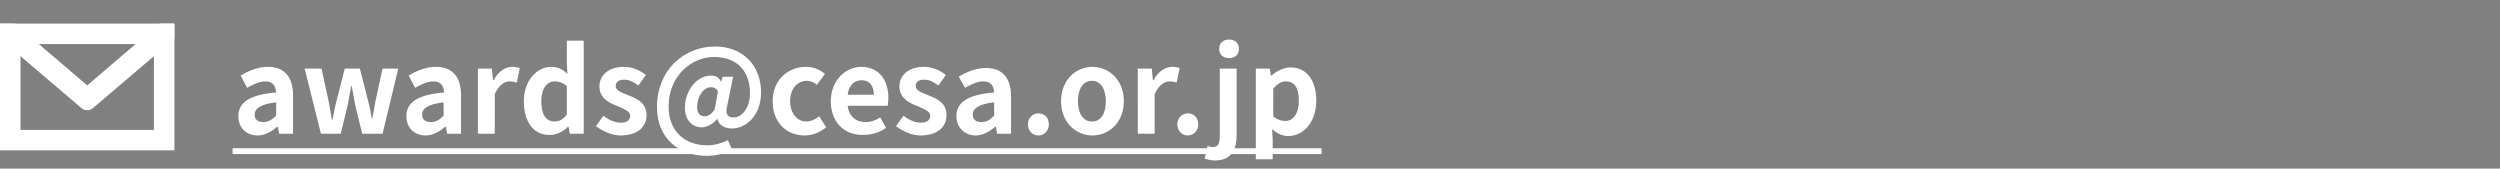 <svg version="1.1" id="レイヤー_1" xmlns="http://www.w3.org/2000/svg" xmlns:xlink="http://www.w3.org/1999/xlink" x="0" y="0" viewBox="0 0 430 29" xml:space="preserve"><rect x="0" y="0" width="430" height="29" fill="#808080" stroke="none"/><style>.st1{fill:#fff}.st2{fill:#1a1311}</style><path class="st1" d="M41 20c0-2.4 1.9-3.7 6.5-4.1-.1-1.1-.5-1.9-1.9-1.9-1 0-2 .5-3.1 1.1L41.4 13c1.3-.8 2.9-1.5 4.7-1.5 2.8 0 4.3 1.7 4.3 4.9V23H48l-.2-1.2h-.1c-1 .8-2.1 1.5-3.4 1.5-2 0-3.3-1.4-3.3-3.3zm6.5-.1v-2.3c-2.7.3-3.7 1.1-3.7 2.1 0 .9.6 1.3 1.5 1.3.8 0 1.5-.4 2.2-1.1zm4.9-8.1h2.9l1.2 5.5.6 3.3h.1c.2-1.1.4-2.2.7-3.3l1.4-5.5h2.6l1.4 5.5c.3 1.1.5 2.2.7 3.3l.6-3.3 1.2-5.5h2.7L65.8 23h-3.5l-1.2-4.9c-.2-1.1-.4-2.1-.6-3.3h-.1c-.2 1.2-.4 2.2-.6 3.3L58.6 23h-3.4l-2.8-11.2zM69.9 20c0-2.4 1.9-3.7 6.5-4.1-.1-1.1-.5-1.9-1.9-1.9-1 0-2 .5-3.1 1.1L70.3 13c1.3-.8 2.9-1.5 4.7-1.5 2.8 0 4.3 1.7 4.3 4.9V23h-2.4l-.2-1.2h-.1c-1 .8-2.1 1.5-3.4 1.5-2 0-3.3-1.4-3.3-3.3zm6.4-.1v-2.3c-2.7.3-3.7 1.1-3.7 2.1 0 .9.6 1.3 1.5 1.3s1.5-.4 2.2-1.1zm5.9-8.1h2.4l.2 2h.1c.8-1.5 2-2.3 3.2-2.3.6 0 1 .1 1.3.2l-.5 2.5c-.4-.1-.7-.2-1.2-.2-.9 0-1.9.6-2.6 2.2V23h-2.9V11.8zm7.9 5.6c0-3.6 2.3-5.9 4.7-5.9 1.3 0 2 .5 2.8 1.2l-.1-1.7V7h2.9v16H98l-.2-1.2h-.1c-.8.8-1.9 1.4-3.1 1.4-2.7.1-4.5-2.1-4.5-5.8zm7.4 2.3v-4.9c-.7-.6-1.4-.8-2.1-.8-1.3 0-2.3 1.2-2.3 3.4 0 2.3.8 3.5 2.3 3.5.8 0 1.5-.4 2.1-1.2zm5 2l1.3-1.8c1 .8 2 1.2 3 1.2 1.1 0 1.6-.5 1.6-1.2 0-.8-1.2-1.2-2.3-1.7-1.4-.5-3-1.4-3-3.3 0-2 1.6-3.4 4.2-3.4 1.6 0 2.9.7 3.8 1.4l-1.3 1.8c-.8-.6-1.6-1-2.4-1-1 0-1.5.4-1.5 1.1 0 .8 1 1.1 2.2 1.6 1.5.6 3.1 1.3 3.1 3.4 0 2-1.5 3.5-4.5 3.5-1.4 0-3-.7-4.2-1.6zm10.5-3.3c0-6.3 4.6-10.4 10-10.4 4.8 0 7.9 3.3 7.9 7.9 0 4.1-2.7 6.2-5 6.2-1.3 0-2.3-.6-2.5-1.7-.7.9-1.8 1.5-2.7 1.5-1.7 0-2.9-1.3-2.9-3.4 0-2.7 1.9-5.5 4.5-5.5.8 0 1.4.3 1.7 1.1l.3-.9h1.8l-1 4.9c-.4 1.5 0 2.1 1.1 2.1 1.4 0 2.8-1.6 2.8-4.2 0-3.4-1.9-6.2-6.2-6.2-3.9 0-7.8 3.3-7.8 8.5 0 4.5 3 6.7 6.7 6.7 1.2 0 2.5-.4 3.5-.9l.7 1.6c-1.4.8-2.8 1.1-4.4 1.1-4.5 0-8.5-2.8-8.5-8.4zm9.9.5l.6-3.2c-.3-.5-.7-.7-1.2-.7-1.5 0-2.4 1.9-2.4 3.4 0 1.1.5 1.6 1.3 1.6.6 0 1.1-.3 1.7-1.1zm10-1.5c0-3.7 2.7-5.9 5.7-5.9 1.4 0 2.4.5 3.3 1.2l-1.4 1.9c-.6-.5-1.1-.7-1.7-.7-1.7 0-2.9 1.4-2.9 3.5s1.2 3.5 2.8 3.5c.8 0 1.6-.4 2.2-.9l1.2 1.9c-1.1.9-2.4 1.4-3.7 1.4-3.1 0-5.5-2.2-5.5-5.9zm10 0c0-3.6 2.6-5.9 5.2-5.9 3.1 0 4.7 2.3 4.7 5.3 0 .6-.1 1.1-.1 1.4h-6.9c.2 1.8 1.4 2.8 3.1 2.8.9 0 1.7-.3 2.5-.8l1 1.8c-1.1.8-2.5 1.2-3.9 1.2-3.2.1-5.6-2.1-5.6-5.8zm7.4-1.1c0-1.5-.7-2.5-2.1-2.5-1.2 0-2.2.8-2.4 2.5h4.5zm3.8 5.4l1.3-1.8c1 .8 2 1.2 3 1.2 1.1 0 1.6-.5 1.6-1.2 0-.8-1.2-1.2-2.3-1.7-1.4-.5-3-1.4-3-3.3 0-2 1.6-3.4 4.2-3.4 1.6 0 2.9.7 3.8 1.4l-1.3 1.8c-.8-.6-1.6-1-2.4-1-1 0-1.5.4-1.5 1.1 0 .8 1 1.1 2.2 1.6 1.5.6 3.1 1.3 3.1 3.4 0 2-1.5 3.5-4.5 3.5-1.4 0-3-.7-4.2-1.6zm10.4-1.7c0-2.4 1.9-3.7 6.5-4.1-.1-1.1-.5-1.9-1.9-1.9-1 0-2 .5-3.1 1.1l-1.1-1.9c1.3-.8 2.9-1.5 4.7-1.5 2.8 0 4.3 1.7 4.3 4.9V23h-2.4l-.2-1.2h-.1c-1 .8-2.1 1.5-3.4 1.5-1.9 0-3.3-1.4-3.3-3.3zm6.5-.1v-2.3c-2.7.3-3.7 1.1-3.7 2.1 0 .9.6 1.3 1.5 1.3s1.5-.4 2.2-1.1zm5.8 1.5c0-1.1.8-1.9 1.8-1.9 1.1 0 1.8.8 1.8 1.9 0 1.1-.8 1.9-1.8 1.9-1.1 0-1.8-.9-1.8-1.9zm5.7-4c0-3.7 2.6-5.9 5.4-5.9 2.8 0 5.4 2.2 5.4 5.9s-2.6 5.9-5.4 5.9c-2.8 0-5.4-2.2-5.4-5.9zm7.7 0c0-2.1-.9-3.5-2.4-3.5s-2.4 1.4-2.4 3.5.9 3.5 2.4 3.5c1.6 0 2.4-1.4 2.4-3.5zm5.5-5.6h2.4l.2 2h.1c.8-1.5 2-2.3 3.2-2.3.6 0 1 .1 1.3.2l-.5 2.5c-.4-.1-.7-.2-1.2-.2-.9 0-1.9.6-2.6 2.2V23h-2.9V11.8zm6.8 9.6c0-1.1.8-1.9 1.8-1.9 1.1 0 1.8.8 1.8 1.9 0 1.1-.8 1.9-1.8 1.9-1.1 0-1.8-.9-1.8-1.9zm4.7 5.9l.5-2.2c.3.1.6.2.9.2.9 0 1.2-.6 1.2-1.9V11.8h2.9v11.5c0 2.4-.9 4.3-3.7 4.3-.8 0-1.3-.2-1.8-.3zm2.5-18.9c0-1 .7-1.6 1.7-1.6s1.7.6 1.7 1.6-.7 1.6-1.7 1.6-1.7-.6-1.7-1.6zm6.3 3.4h2.4l.2 1.2h.1c.9-.8 2.1-1.4 3.3-1.4 2.8 0 4.4 2.3 4.4 5.7 0 3.8-2.3 6.1-4.8 6.1-1 0-1.9-.4-2.8-1.2l.1 1.8v3.4H216V11.8zm7.4 5.5c0-2.1-.7-3.3-2.2-3.3-.8 0-1.4.4-2.2 1.2V20c.7.6 1.4.8 2 .8 1.3.1 2.4-1.1 2.4-3.5z"/><path class="st1" d="M40 26.5v-1h187.3v1H40z"/><g id="mail_icon" transform="translate(233 4060.059)"><path id="パス_2963" class="st2" d="M-203.8-4035h-28.5v-20.2h28.5v20.2zm-27.8-.6h27.2v-19h-27.2v19z"/><path id="パス_2964" class="st2" d="M-218-4042.6l-14.1-12 .4-.5 13.7 11.7 13.7-11.7.4.5-14.1 12z"/><g id="グループ_859"><defs><path id="SVGID_1_" d="M-233-4056h30v21.8h-30z"/></defs><clipPath id="SVGID_00000080907107044913951960000013711915978940101550_"><use xlink:href="#SVGID_1_" overflow="visible"/></clipPath><g id="グループ_858" clip-path="url(#SVGID_00000080907107044913951960000013711915978940101550_)" fill="none" stroke="#fff" stroke-linecap="round" stroke-linejoin="round"><path id="パス_2965" d="M-203.8-4035h-28.5v-20.2h28.5v20.2zm-27.8-.6h27.2v-19h-27.2v19z" stroke-width="4.252"/><path id="パス_2966" d="M-218-4042.6l-14.1-12 .4-.5 13.7 11.7 13.7-11.7.4.5-14.1 12z" stroke-width="3"/></g></g></g></svg>